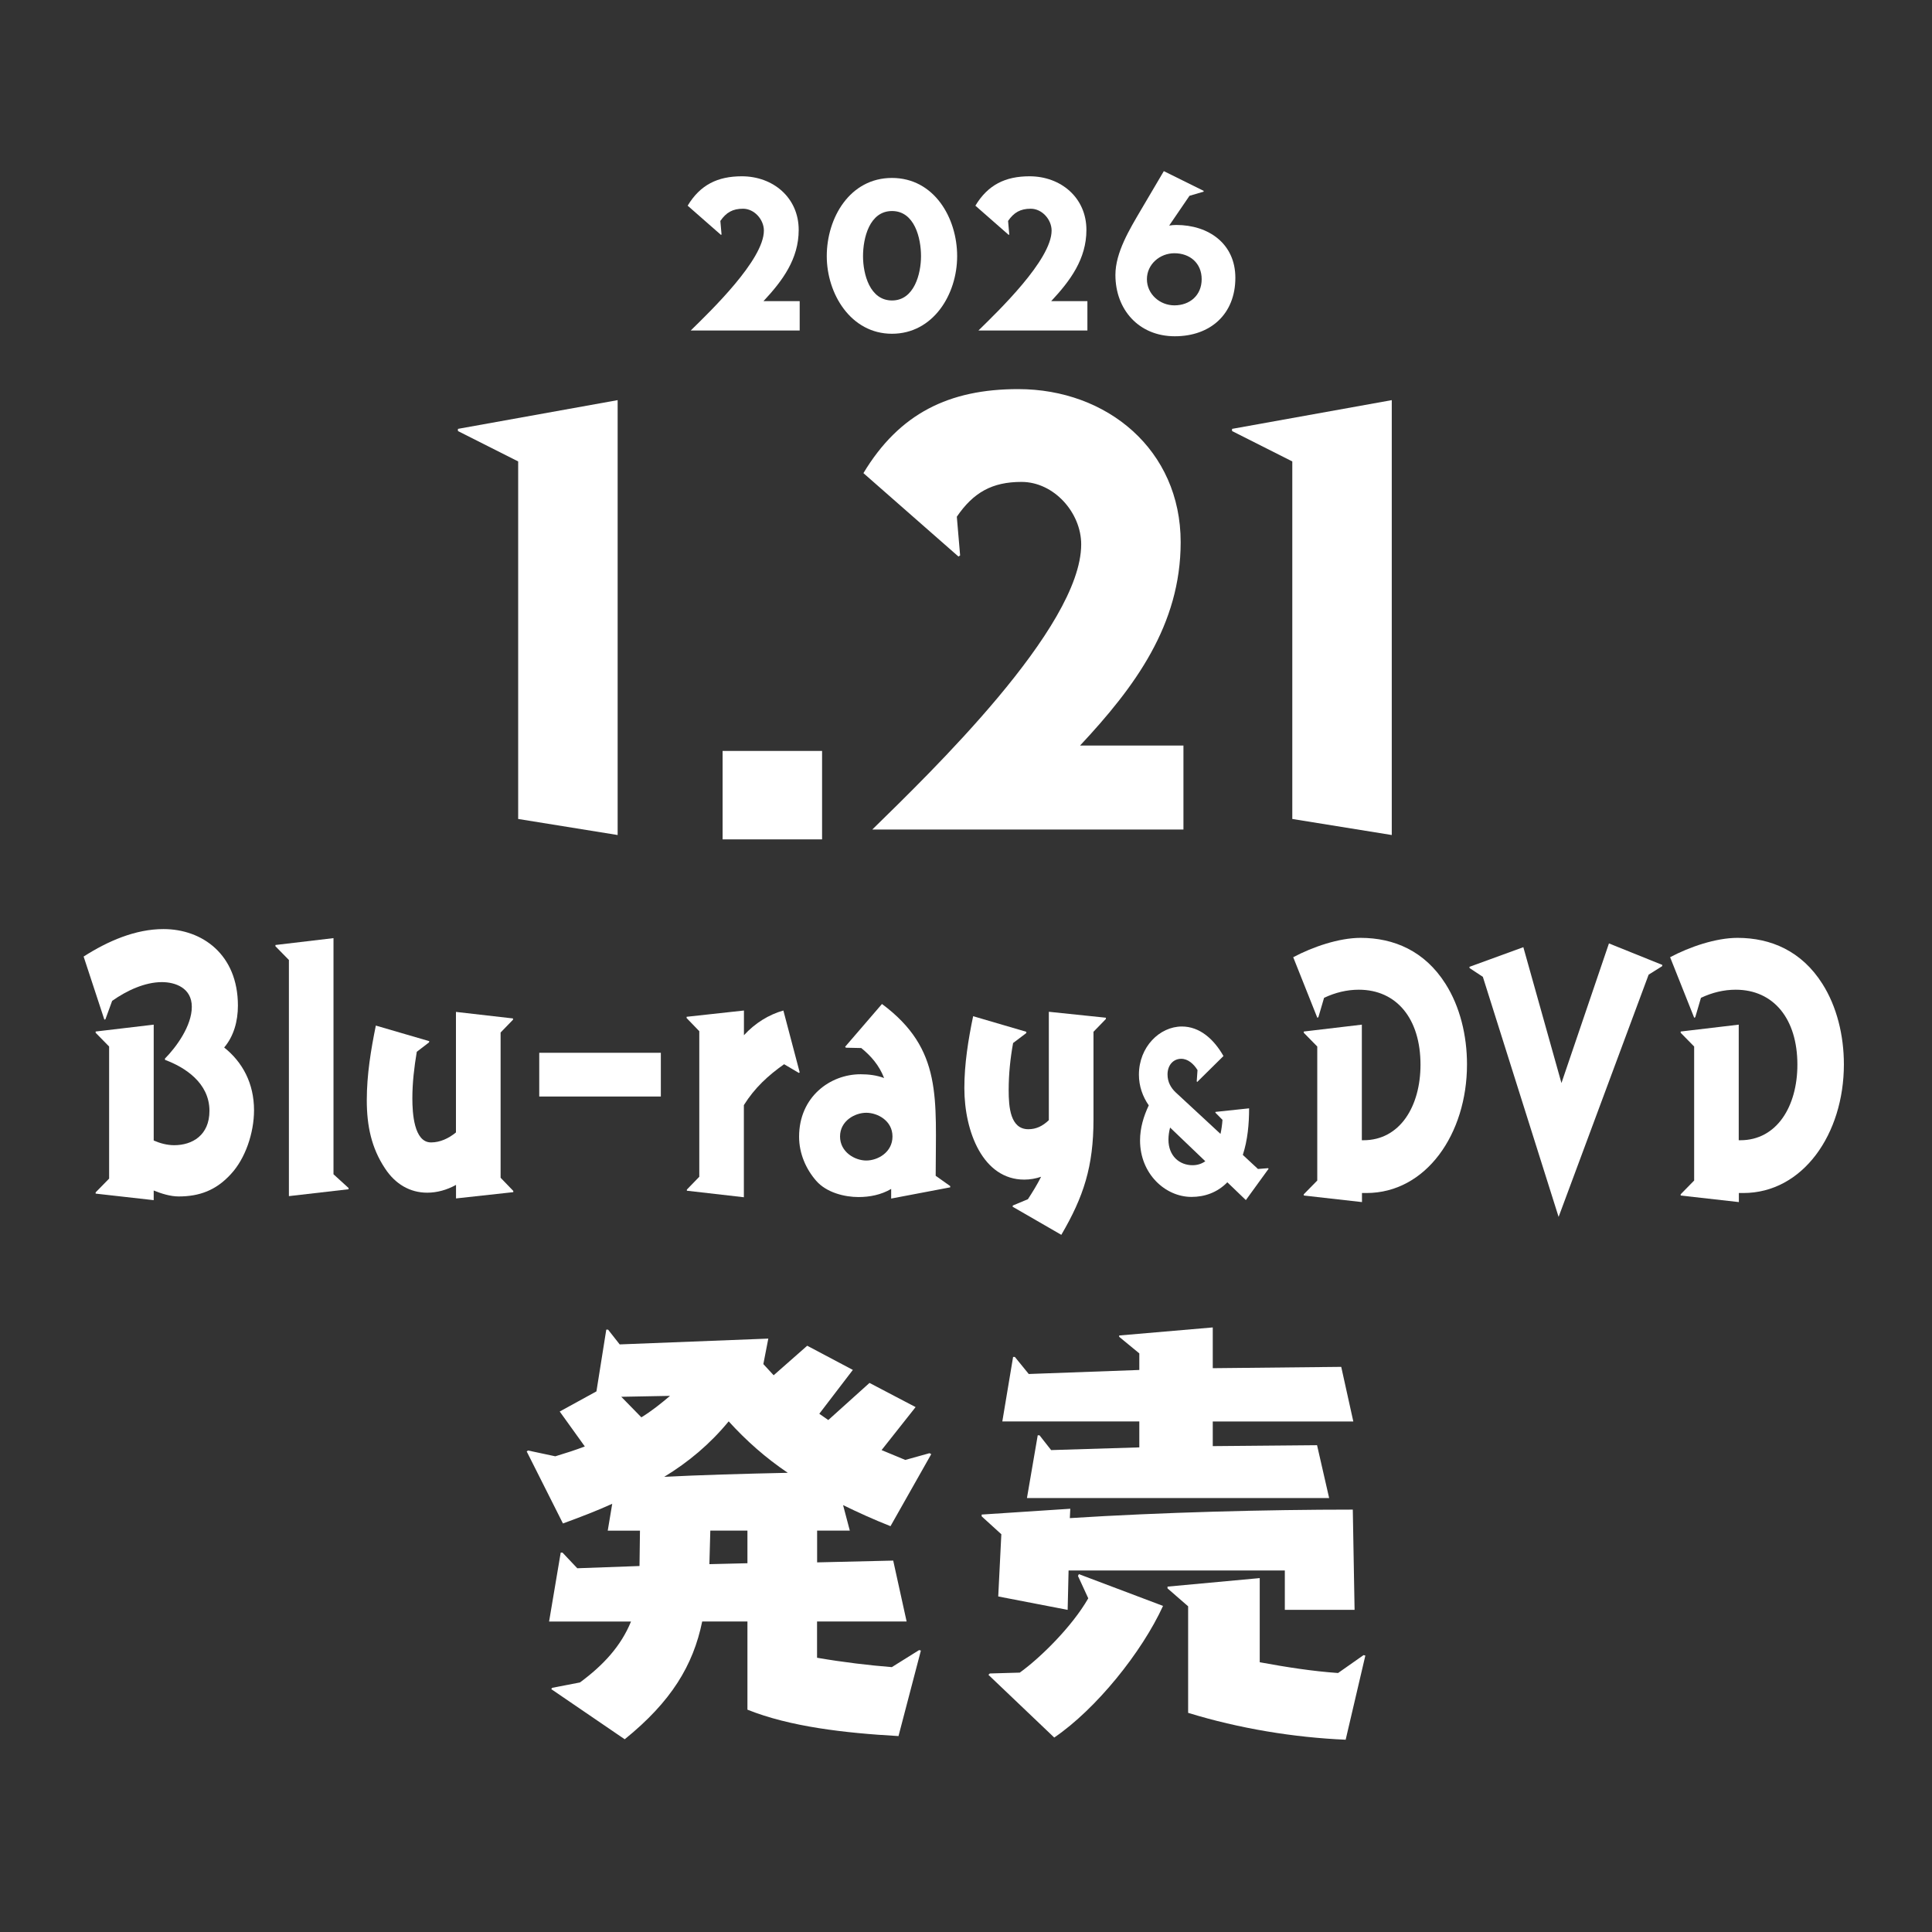 <?xml version="1.0" encoding="UTF-8"?>
<svg id="_レイヤー_2" data-name="レイヤー 2" xmlns="http://www.w3.org/2000/svg" viewBox="0 0 292.5 292.5">
  <rect x="0" y="0" width="292.5" height="292.5" fill="#333333" stroke="none"/>
  <defs>
    <style>
      .cls-1 {
        fill: none;
      }

      .cls-1, .cls-2 {
        stroke-width: 0px;
      }

      .cls-2 {
        fill: #fff;
      }
    </style>
  </defs>
  <g id="_レイヤー_1-2" data-name="レイヤー 1">
    <g id="bomb_release_03">
      <g>
        <path class="cls-2" d="m104.58,50.03c3.02-2.96,11.07-10.69,11.07-15.12,0-1.67-1.44-3.31-3.16-3.31-1.55,0-2.55.56-3.43,1.85l.18,2.05-.09.06-5.04-4.42c1.9-3.16,4.54-4.45,8.2-4.45,4.72,0,8.61,3.22,8.61,8.12,0,4.39-2.43,7.68-5.33,10.78h5.48v4.45h-16.49Z"/>
        <path class="cls-2" d="m125.17,38.78c0-5.8,3.49-11.84,9.87-11.84s9.87,6.04,9.87,11.84-3.63,11.75-9.87,11.75-9.87-6.06-9.87-11.75Zm14.27,0c0-2.72-.97-6.83-4.39-6.83s-4.39,4.1-4.39,6.83,1.03,6.71,4.39,6.71,4.39-4.04,4.39-6.71Z"/>
        <path class="cls-2" d="m148.14,50.03c3.02-2.96,11.07-10.69,11.07-15.12,0-1.67-1.44-3.31-3.16-3.31-1.55,0-2.55.56-3.43,1.85l.18,2.05-.09.06-5.04-4.42c1.9-3.16,4.54-4.45,8.2-4.45,4.72,0,8.61,3.22,8.61,8.12,0,4.39-2.43,7.68-5.33,10.78h5.48v4.45h-16.49Z"/>
        <path class="cls-2" d="m180.09,29.64l-3.08,4.51c.35-.06.73-.09,1.08-.09,4.86,0,8.94,2.81,8.94,8,0,5.48-3.75,8.85-9.17,8.85s-8.99-4.01-8.99-9.29c0-3.4,2.17-6.94,3.84-9.79l3.49-5.92,6.04,2.99-.03.12-2.11.62Zm-2.29,8.7c-2.2,0-4.16,1.67-4.16,3.93s1.96,3.96,4.16,3.96c2.34,0,4.13-1.52,4.13-3.96s-1.79-3.93-4.13-3.93Z"/>
      </g>
      <g>
        <path class="cls-2" d="m23.27,181.7l-8.79-.99v-.19l2.04-2.08v-20l-2.04-2.08v-.19l8.79-1.04v17.54c.98.43,2.04.71,3.1.71,2.75,0,5.34-1.51,5.34-5.2,0-4.26-3.77-6.62-6.71-7.71l-.04-.19c1.73-1.75,4.08-4.96,4.08-7.85s-2.55-3.74-4.52-3.74c-2.59,0-5.34,1.28-7.54,2.84l-1.02,2.79-.16.05-3.14-9.55c3.69-2.36,7.85-4.16,12.09-4.16,5.85,0,11.27,3.83,11.27,11.59,0,2.36-.63,4.63-2.08,6.34,2.79,2.22,4.52,5.44,4.52,9.5,0,3.45-1.33,7.33-3.49,9.65-2.28,2.51-4.83,3.4-7.93,3.4-1.22,0-2.59-.42-3.77-.9v1.47Z"/>
        <path class="cls-2" d="m43.74,181.09v-35.75l-2.04-2.08v-.19l8.79-1.04v35.75l2.28,2.08v.19l-9.03,1.04Z"/>
        <path class="cls-2" d="m69.04,181.42v-2.03c-1.37.76-2.87,1.18-4.36,1.18-2.59,0-4.83-1.28-6.4-3.69-2.04-3.07-2.75-6.43-2.75-10.31s.63-7.66,1.37-11.3l8.09,2.36-.04.19-1.85,1.42c-.39,2.32-.67,4.68-.67,7.05,0,2.22.24,6.67,2.83,6.67,1.37,0,2.67-.61,3.77-1.51v-18.25l8.64.99v.19l-1.88,1.94v21.99l1.92,1.99v.19l-8.68.95Z"/>
        <path class="cls-2" d="m81.64,166.01v-6.62h18.41v6.62h-18.41Z"/>
        <path class="cls-2" d="m103.99,180.29v-.19l1.88-1.94v-22.04l-1.92-1.99v-.19l8.68-.95v3.74c1.69-1.84,3.77-3.12,5.97-3.74l2.47,9.36-.12.09-2.24-1.32c-2.4,1.7-4.44,3.55-6.09,6.19v13.95l-8.64-.99Z"/>
        <path class="cls-2" d="m134.92,181.47v-1.47c-1.53.9-3.26,1.23-4.95,1.23-2.08,0-4.83-.66-6.4-2.46-1.53-1.75-2.59-4.11-2.59-6.67,0-6.05,4.71-9.46,9.3-9.46,1.22,0,2.4.14,3.57.57-.75-1.94-2-3.36-3.46-4.54l-2.32-.05-.12-.14,5.58-6.48c9.23,6.86,8.13,14.33,8.13,26.01l2.2,1.56v.19l-8.95,1.7Zm-3.77-13c-1.73,0-3.97,1.23-3.97,3.59s2.24,3.64,3.97,3.64,3.97-1.23,3.97-3.64-2.28-3.59-3.97-3.59Z"/>
        <path class="cls-2" d="m153.3,182.7l.04-.19,2.28-.95c.71-1.09,1.41-2.22,2-3.4-.82.28-1.69.43-2.55.43-6.24,0-9.07-7.24-9.07-13.86,0-3.64.59-7.33,1.33-10.88l8.05,2.36v.19l-2,1.51c-.43,2.36-.67,4.73-.67,7.14,0,2.55.24,5.91,2.98,5.91,1.18,0,2.16-.47,3.1-1.37v-16.41l8.64.9v.19l-1.88,1.94v13.29c0,7.09-1.49,11.68-4.87,17.45l-7.38-4.26Z"/>
        <path class="cls-2" d="m185.82,178.99c-1.52,1.56-3.44,2.22-5.43,2.22-3.98,0-7.79-3.51-7.79-8.55,0-1.89.55-3.69,1.32-5.31-.92-1.32-1.49-2.91-1.49-4.65,0-4.2,3.14-7.29,6.5-7.29,2.69,0,4.83,1.89,6.3,4.47l-3.98,3.93-.07-.09.12-1.71c-.57-.93-1.44-1.71-2.47-1.71-1.17,0-2.07.93-2.07,2.37,0,1.14.5,2.01,1.22,2.7l6.8,6.3c.15-.69.25-1.41.3-2.13l-1.07-1.08v-.12l5.1-.54c0,2.37-.22,4.8-.95,7.05l2.29,2.13,1.54-.12.07.09-3.44,4.74-2.81-2.7Zm-8.67-8.28c-.15.57-.25,1.2-.25,1.83,0,2.49,1.69,3.87,3.64,3.87.7,0,1.34-.18,1.94-.6l-5.33-5.1Z"/>
        <path class="cls-2" d="m206.18,181.99l-8.79-.99v-.19l2.04-2.08v-20.29l-2.04-2.08v-.19l8.79-1.04v17.5h.24c5.54,0,8.64-5.15,8.64-11.44,0-6.95-3.61-11.35-9.34-11.35-1.81,0-3.57.43-5.26,1.23l-.86,2.93-.16.09-3.65-9.17c2.94-1.56,6.91-2.93,10.21-2.93,5.03,0,9.7,1.99,12.84,6.95,2.2,3.45,3.26,7.85,3.26,12.2,0,10.54-6.2,19.48-15.23,19.48h-.67v1.37Z"/>
        <path class="cls-2" d="m235.96,184.21l-11.46-36.32-2-1.32-.04-.19,8.17-2.98,5.77,20.57,7.19-21.14,8.09,3.26-.04.19-2.04,1.28-13.62,36.65Z"/>
        <path class="cls-2" d="m263.24,181.99l-8.79-.99v-.19l2.04-2.08v-20.29l-2.04-2.08v-.19l8.79-1.04v17.5h.24c5.54,0,8.64-5.15,8.64-11.44,0-6.95-3.61-11.35-9.34-11.35-1.81,0-3.57.43-5.26,1.23l-.86,2.93-.16.09-3.65-9.17c2.94-1.56,6.91-2.93,10.21-2.93,5.03,0,9.7,1.99,12.84,6.95,2.2,3.45,3.26,7.85,3.26,12.2,0,10.54-6.2,19.48-15.23,19.48h-.67v1.37Z"/>
      </g>
      <g>
        <path class="cls-2" d="m136.07,262.84c-8.27-.47-16.47-1.42-22.91-4v-13.35h-6.85c-1.36,6.64-4.68,12.13-11.73,17.83l-11.12-7.59.14-.2,4.2-.81c3.59-2.64,6.24-5.56,7.73-9.22h-12.4l1.76-10.44h.27l2.24,2.37,9.42-.34.07-5.35h-4.88l.68-4.07c-2.37,1.08-4.88,2.03-7.46,2.98l-5.49-10.91.2-.14,4.13.88c1.56-.47,3.05-.95,4.47-1.49l-3.8-5.29,5.56-3.05,1.49-9.35h.27l1.76,2.24,22.5-.88-.75,3.86,1.56,1.69,5.08-4.47,6.91,3.66-5.08,6.64,1.36.95,6.24-5.62,6.98,3.66-5.15,6.51,3.59,1.49,3.66-1.02.27.14-6.17,10.91c-2.58-1.02-4.95-2.1-7.18-3.19l1.02,3.86h-4.95v4.81l11.52-.27,2.03,9.22h-13.56v5.49c3.93.68,7.93,1.15,11.32,1.42l4.13-2.58.27.07-3.39,12.95Zm-42.02-51.38l3.05,3.12c1.56-.95,2.98-2.1,4.34-3.25l-7.39.14Zm16.27,3.73c-2.85,3.46-6.1,6.17-9.76,8.4,5.15-.27,12.06-.47,18.71-.61-3.32-2.24-6.24-4.81-8.95-7.79Zm2.85,16.54h-5.63l-.14,5.08,5.76-.14v-4.95Z"/>
        <path class="cls-2" d="m194.52,243.73v-5.96h-32.74l-.14,5.96-10.51-2.03.47-9.42-2.98-2.71v-.27l13.42-.88-.07,1.42c13.83-.88,29.82-1.29,42.84-1.29l.27,15.18h-10.57Zm-44.87,9.83l.2-.2,4.54-.13c3.12-2.24,7.93-6.98,10.37-11.25l-1.56-3.39.14-.27,12.74,4.81c-3.19,6.98-10.1,15.59-16.47,19.93l-9.96-9.49Zm5.83-26.77l1.63-9.49h.27l1.76,2.24,13.35-.41v-3.93h-20.74l1.63-9.76h.27l2.1,2.58,16.74-.61v-2.51l-3.05-2.51v-.2l14.17-1.22v6.17l19.45-.2,1.83,8.27h-21.28v3.73l15.79-.14,1.83,8h-45.75Zm48.26,36.6c-7.86-.34-16.13-1.69-23.86-4.07v-16.13l-3.12-2.71v-.27l13.96-1.29v12.74c4.07.75,8,1.36,11.86,1.63l3.86-2.71.27.07-2.98,12.74Z"/>
      </g>
      <g>
        <path class="cls-2" d="m78.45,123.99v-54.13l-9.12-4.6v-.33l24.18-4.35v65.84l-15.06-2.43Z"/>
        <path class="cls-2" d="m109.4,127.08v-13.39h15.06v13.39h-15.06Z"/>
        <path class="cls-2" d="m132.07,125.58c8.62-8.45,31.62-30.54,31.62-43.17,0-4.77-4.1-9.45-9.04-9.45-4.43,0-7.28,1.59-9.79,5.27l.5,5.86-.25.17-14.39-12.63c5.44-9.04,12.97-12.72,23.43-12.72,13.47,0,24.6,9.2,24.6,23.17,0,12.55-6.94,21.92-15.23,30.79h15.65v12.72h-47.1Z"/>
        <path class="cls-2" d="m195.65,123.99v-54.13l-9.12-4.6v-.33l24.18-4.35v65.84l-15.06-2.43Z"/>
      </g>
      <rect class="cls-1" width="292.5" height="292.5"/>
    </g>
  </g>
</svg>
